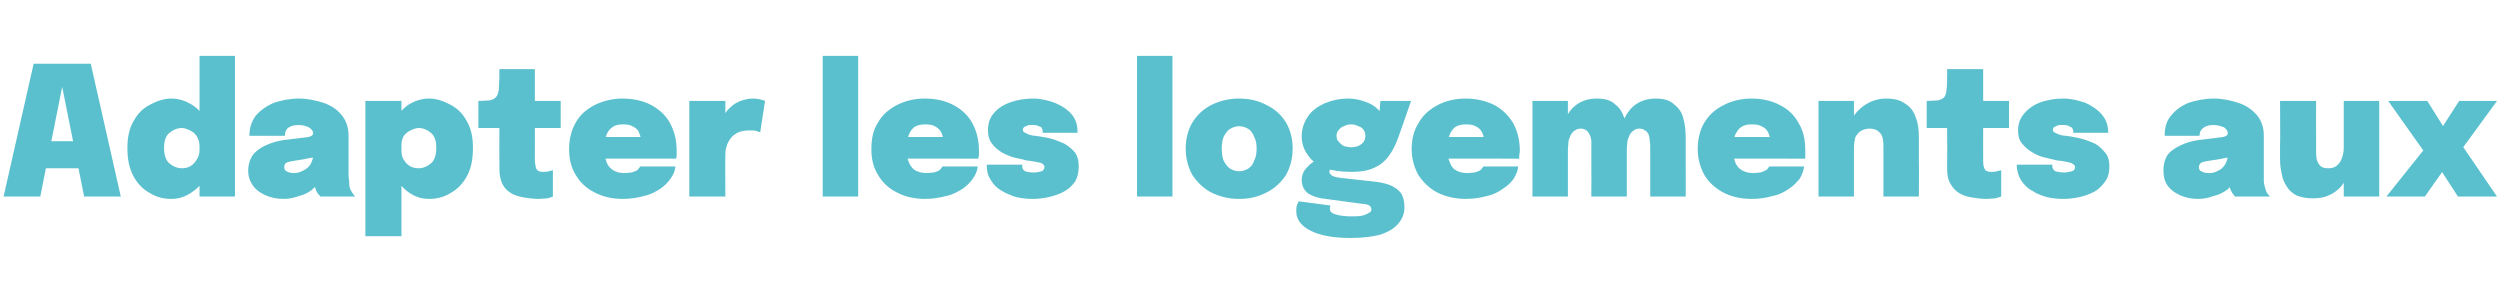 <?xml version="1.0" standalone="no"?>
<!DOCTYPE svg PUBLIC "-//W3C//DTD SVG 1.1//EN" "http://www.w3.org/Graphics/SVG/1.1/DTD/svg11.dtd">
<svg xmlns="http://www.w3.org/2000/svg" version="1.1" width="416px" height="48px" viewBox="0 -9 416 48" style="top:-9px">
  <desc>Adapter les logements aux</desc>
  <defs/>
  <g id="Polygon74029">
    <path d="M 0.6 23.7 L 5.6 1.6 L 15.1 1.6 L 20.1 23.7 L 14 23.7 L 10.3 5.2 L 10.4 5.2 L 6.7 23.7 L 0.6 23.7 Z M 5 19 L 5 14.5 L 15.7 14.5 L 15.7 19 L 5 19 Z M 28.5 24.1 C 27.2 24.1 26 23.8 24.9 23.1 C 23.8 22.5 22.9 21.6 22.2 20.3 C 21.5 19 21.2 17.5 21.2 15.6 C 21.2 13.9 21.5 12.4 22.2 11.2 C 22.9 9.9 23.8 9 25 8.4 C 26.1 7.8 27.3 7.4 28.5 7.4 C 29.8 7.4 30.9 7.8 31.9 8.4 C 33 9.1 33.8 10 34.4 11.2 C 35 12.3 35.3 13.7 35.3 15.1 C 35.3 15.2 35.3 15.3 35.3 15.3 C 35.3 15.4 35.3 15.4 35.3 15.5 C 35.3 15.5 33.2 15.5 33.2 15.5 C 33.2 15.4 33.2 15.4 33.2 15.4 C 33.2 15.3 33.2 15.3 33.2 15.3 C 33.2 14.6 33 14.1 32.7 13.6 C 32.4 13.2 32.1 12.9 31.6 12.7 C 31.2 12.5 30.7 12.3 30.3 12.3 C 29.5 12.3 28.8 12.6 28.2 13.1 C 27.6 13.6 27.3 14.4 27.3 15.6 C 27.3 16.8 27.6 17.7 28.2 18.2 C 28.8 18.7 29.5 19 30.3 19 C 30.7 19 31.2 18.9 31.6 18.7 C 32.1 18.4 32.4 18.1 32.7 17.6 C 33 17.2 33.2 16.6 33.2 16 C 33.2 16 35.3 16.1 35.3 16.1 C 35.3 17.6 35 18.9 34.4 20.1 C 33.8 21.3 33 22.3 31.9 23 C 30.9 23.7 29.8 24.1 28.5 24.1 Z M 33.2 23.7 L 33.2 0.3 L 39.1 0.3 L 39.1 23.7 L 33.2 23.7 Z M 47.2 24.1 C 46.1 24.1 45.1 23.9 44.2 23.5 C 43.3 23.1 42.6 22.6 42.1 21.9 C 41.6 21.2 41.3 20.4 41.3 19.4 C 41.3 18.2 41.7 17.2 42.3 16.5 C 43 15.8 43.8 15.3 44.9 14.9 C 45.9 14.5 47 14.3 48.1 14.2 C 49.6 14 50.7 13.9 51.3 13.8 C 51.8 13.7 52.1 13.5 52.1 13.2 C 52.1 13.2 52.1 13.2 52.1 13.2 C 52.1 12.8 51.9 12.5 51.4 12.2 C 51 12 50.4 11.8 49.7 11.8 C 48.9 11.8 48.3 12 47.9 12.3 C 47.6 12.6 47.4 13 47.4 13.6 C 47.4 13.6 41.5 13.6 41.5 13.6 C 41.5 12.2 41.9 11.1 42.6 10.2 C 43.4 9.3 44.4 8.6 45.6 8.1 C 46.8 7.7 48.2 7.4 49.7 7.4 C 51.2 7.4 52.5 7.7 53.8 8.1 C 55 8.5 56.1 9.2 56.8 10.1 C 57.6 11 58 12.2 58 13.6 C 58 13.8 58 14 58 14.2 C 58 14.4 58 14.6 58 14.8 C 58 14.8 58 19.8 58 19.8 C 58 20.2 58 20.6 58.1 21.1 C 58.1 21.5 58.1 21.8 58.2 22.2 C 58.3 22.6 58.5 22.9 58.7 23.2 C 58.8 23.4 59 23.6 59.1 23.7 C 59.1 23.7 53.3 23.7 53.3 23.7 C 53.2 23.6 53.1 23.4 52.9 23.2 C 52.7 23 52.6 22.7 52.5 22.4 C 52.3 21.9 52.2 21.5 52.2 21.1 C 52.1 20.7 52.1 20.2 52.1 19.7 C 52.1 19.7 53.4 20.6 53.4 20.6 C 53.1 21.3 52.7 21.9 52 22.5 C 51.4 23 50.7 23.4 49.8 23.6 C 49 23.9 48.1 24.1 47.2 24.1 Z M 48.9 19.8 C 49.4 19.8 49.9 19.7 50.4 19.4 C 50.9 19.2 51.4 18.8 51.7 18.3 C 52 17.7 52.2 17 52.2 16.1 C 52.19 16.09 52.2 15.5 52.2 15.5 C 52.2 15.5 53.7 16.77 53.7 16.8 C 53.1 17 52.3 17.2 51.5 17.3 C 50.7 17.5 50 17.6 49.3 17.7 C 48.6 17.8 48.1 17.9 47.8 18 C 47.4 18.2 47.3 18.4 47.3 18.8 C 47.3 19.1 47.4 19.4 47.7 19.5 C 48 19.7 48.4 19.8 48.9 19.8 Z M 60.8 30.3 L 60.8 7.8 L 66.8 7.8 L 66.8 30.3 L 60.8 30.3 Z M 71.4 24.1 C 70.1 24.1 69 23.7 68 23 C 67 22.3 66.2 21.3 65.6 20.1 C 65 18.9 64.7 17.6 64.7 16.1 C 64.7 16.1 64.7 16 64.7 16 C 64.7 15.9 64.7 15.9 64.7 15.8 C 64.7 15.8 66.8 15.8 66.8 15.8 C 66.8 15.8 66.8 15.8 66.8 15.9 C 66.8 15.9 66.8 15.9 66.8 16 C 66.8 16.6 66.9 17.2 67.2 17.6 C 67.5 18.1 67.8 18.4 68.3 18.7 C 68.7 18.9 69.2 19 69.7 19 C 70.4 19 71.1 18.7 71.7 18.2 C 72.3 17.7 72.6 16.8 72.6 15.6 C 72.6 14.4 72.3 13.6 71.7 13.1 C 71.1 12.6 70.4 12.3 69.7 12.3 C 69.2 12.3 68.7 12.5 68.3 12.7 C 67.9 12.9 67.5 13.2 67.2 13.6 C 66.9 14.1 66.8 14.6 66.8 15.3 C 66.8 15.3 64.7 15.1 64.7 15.1 C 64.7 13.7 65 12.3 65.6 11.2 C 66.2 10 67 9.1 68 8.4 C 69 7.8 70.1 7.4 71.4 7.4 C 72.6 7.4 73.8 7.8 74.9 8.4 C 76.1 9 77 9.9 77.7 11.2 C 78.4 12.4 78.7 13.9 78.7 15.6 C 78.7 17.5 78.4 19 77.7 20.3 C 77 21.6 76.1 22.5 75 23.1 C 73.9 23.8 72.7 24.1 71.4 24.1 Z M 89.6 24.1 C 88.9 24.1 88.2 24 87.4 23.9 C 86.7 23.8 86 23.6 85.3 23.3 C 84.6 22.9 84.1 22.5 83.7 21.8 C 83.3 21.1 83.1 20.2 83.1 19.1 C 83.1 18.9 83.1 18.6 83.1 18.4 C 83.1 18.2 83.1 18 83.1 17.7 C 83.08 17.74 83.1 12.3 83.1 12.3 L 79.6 12.3 L 79.6 7.8 C 79.6 7.8 79.67 7.77 79.7 7.8 C 80.4 7.8 81 7.7 81.5 7.7 C 82 7.6 82.3 7.4 82.5 7.2 C 82.8 6.9 82.9 6.5 83 5.9 C 83 5.3 83.1 4.5 83.1 3.5 C 83.08 3.48 83.1 2.5 83.1 2.5 L 89 2.5 L 89 7.8 L 93.3 7.8 L 93.3 12.3 L 89 12.3 C 89 12.3 89.02 16.66 89 16.7 C 89 16.8 89 17 89 17.1 C 89 17.3 89 17.4 89 17.5 C 89 18.1 89.1 18.6 89.2 19 C 89.4 19.4 89.7 19.6 90.3 19.6 C 90.7 19.6 91 19.6 91.3 19.5 C 91.6 19.4 91.9 19.4 92 19.3 C 92 19.3 92 23.7 92 23.7 C 91.8 23.8 91.5 23.9 91.1 24 C 90.6 24 90.1 24.1 89.6 24.1 Z M 97.9 17.4 L 97.9 13.8 L 107.1 13.8 C 107.1 13.8 106.63 14.56 106.6 14.6 C 106.6 14.5 106.6 14.4 106.6 14.3 C 106.6 14.2 106.6 14.1 106.6 14.1 C 106.6 13.7 106.5 13.4 106.3 13 C 106.2 12.6 105.8 12.3 105.4 12.1 C 105 11.8 104.4 11.7 103.7 11.7 C 103 11.7 102.4 11.8 102 12.1 C 101.5 12.4 101.1 12.9 100.9 13.5 C 100.7 14.1 100.5 14.8 100.5 15.6 C 100.5 16.5 100.7 17.2 100.9 17.9 C 101.1 18.5 101.5 19 102 19.3 C 102.4 19.6 103.1 19.8 103.9 19.8 C 104.4 19.8 104.8 19.7 105.1 19.7 C 105.4 19.6 105.7 19.5 105.9 19.4 C 106.1 19.3 106.2 19.2 106.3 19 C 106.4 18.9 106.5 18.8 106.5 18.7 C 106.5 18.7 112.4 18.7 112.4 18.7 C 112.3 19.4 112.1 20 111.6 20.7 C 111.2 21.3 110.6 21.9 109.9 22.4 C 109.1 22.9 108.2 23.4 107.2 23.6 C 106.1 23.9 105 24.1 103.6 24.1 C 101.8 24.1 100.2 23.7 98.9 23 C 97.5 22.3 96.5 21.3 95.8 20.1 C 95 18.8 94.7 17.4 94.7 15.8 C 94.7 14.1 95.1 12.6 95.8 11.4 C 96.5 10.1 97.6 9.2 98.9 8.5 C 100.3 7.8 101.9 7.4 103.6 7.4 C 105.5 7.4 107.1 7.8 108.4 8.5 C 109.7 9.2 110.8 10.2 111.5 11.5 C 112.2 12.8 112.6 14.3 112.6 16.1 C 112.6 16.4 112.6 16.7 112.6 16.9 C 112.6 17.1 112.5 17.3 112.5 17.4 C 112.53 17.38 97.9 17.4 97.9 17.4 Z M 114.7 23.7 L 114.7 7.8 L 120.7 7.8 L 120.7 13.7 C 120.7 13.7 119.64 12.85 119.6 12.9 C 119.8 12 120 11.2 120.3 10.6 C 120.6 9.9 121 9.3 121.5 8.9 C 122 8.4 122.5 8.1 123.2 7.8 C 123.8 7.6 124.5 7.4 125.2 7.4 C 125.9 7.4 126.4 7.5 126.7 7.6 C 127 7.7 127.2 7.7 127.3 7.8 C 127.3 7.8 126.5 13 126.5 13 C 126.4 13 126.2 12.9 125.9 12.8 C 125.6 12.7 125.2 12.7 124.8 12.7 C 124 12.7 123.4 12.8 122.9 13 C 122.3 13.3 121.9 13.6 121.6 14 C 121.3 14.4 121 14.9 120.9 15.4 C 120.7 15.9 120.7 16.4 120.7 17 C 120.66 16.98 120.7 23.7 120.7 23.7 L 114.7 23.7 Z M 142.8 0.3 L 142.8 23.7 L 136.9 23.7 L 136.9 0.3 L 142.8 0.3 Z M 148.2 17.4 L 148.2 13.8 L 157.4 13.8 C 157.4 13.8 156.92 14.56 156.9 14.6 C 156.9 14.5 156.9 14.4 156.9 14.3 C 156.9 14.2 156.9 14.1 156.9 14.1 C 156.9 13.7 156.8 13.4 156.6 13 C 156.4 12.6 156.1 12.3 155.7 12.1 C 155.3 11.8 154.7 11.7 154 11.7 C 153.3 11.7 152.7 11.8 152.2 12.1 C 151.8 12.4 151.4 12.9 151.2 13.5 C 151 14.1 150.8 14.8 150.8 15.6 C 150.8 16.5 150.9 17.2 151.2 17.9 C 151.4 18.5 151.8 19 152.2 19.3 C 152.7 19.6 153.4 19.8 154.2 19.8 C 154.6 19.8 155 19.7 155.4 19.7 C 155.7 19.6 156 19.5 156.2 19.4 C 156.4 19.3 156.5 19.2 156.6 19 C 156.7 18.9 156.8 18.8 156.8 18.7 C 156.8 18.7 162.7 18.7 162.7 18.7 C 162.6 19.4 162.4 20 161.9 20.7 C 161.5 21.3 160.9 21.9 160.2 22.4 C 159.4 22.9 158.5 23.4 157.5 23.6 C 156.4 23.9 155.2 24.1 153.9 24.1 C 152.1 24.1 150.5 23.7 149.2 23 C 147.8 22.3 146.8 21.3 146.1 20.1 C 145.3 18.8 145 17.4 145 15.8 C 145 14.1 145.3 12.6 146.1 11.4 C 146.8 10.1 147.9 9.2 149.2 8.5 C 150.6 7.8 152.1 7.4 153.9 7.4 C 155.8 7.4 157.4 7.8 158.7 8.5 C 160 9.2 161.1 10.2 161.8 11.5 C 162.5 12.8 162.9 14.3 162.9 16.1 C 162.9 16.4 162.9 16.7 162.9 16.9 C 162.8 17.1 162.8 17.3 162.8 17.4 C 162.82 17.38 148.2 17.4 148.2 17.4 Z M 171.8 24.1 C 170.9 24.1 170 24 169.1 23.8 C 168.2 23.5 167.4 23.2 166.6 22.7 C 165.9 22.3 165.3 21.7 164.9 21 C 164.4 20.3 164.2 19.5 164.2 18.6 C 164.2 18.6 164.2 18.5 164.2 18.5 C 164.2 18.5 164.2 18.5 164.2 18.4 C 164.2 18.4 170.1 18.4 170.1 18.4 C 170.1 18.5 170.1 18.5 170.1 18.5 C 170.1 18.5 170.1 18.6 170.1 18.6 C 170.1 19 170.2 19.3 170.6 19.5 C 170.9 19.6 171.4 19.7 172 19.7 C 172.2 19.7 172.5 19.7 172.8 19.6 C 173.1 19.6 173.3 19.5 173.5 19.4 C 173.7 19.2 173.8 19 173.8 18.8 C 173.8 18.5 173.6 18.3 173.2 18.1 C 172.7 18 171.9 17.8 170.8 17.7 C 170.2 17.5 169.5 17.4 168.7 17.2 C 168 17 167.3 16.7 166.6 16.3 C 166 15.9 165.4 15.4 165 14.8 C 164.6 14.3 164.4 13.6 164.4 12.7 C 164.4 11.5 164.7 10.6 165.4 9.8 C 166.1 9 167 8.4 168.2 8 C 169.3 7.6 170.6 7.4 171.9 7.4 C 173.2 7.4 174.4 7.7 175.5 8.1 C 176.7 8.6 177.6 9.2 178.3 10 C 179 10.8 179.3 11.8 179.3 12.9 C 179.3 12.9 179.3 13 179.3 13 C 179.3 13 179.3 13 179.3 13.1 C 179.3 13.1 173.5 13.1 173.5 13.1 C 173.5 13 173.5 13 173.5 13 C 173.5 13 173.5 12.9 173.5 12.9 C 173.5 12.6 173.4 12.4 173.3 12.2 C 173.1 12.1 172.9 12 172.6 11.9 C 172.4 11.8 172.1 11.8 171.9 11.8 C 171.7 11.8 171.4 11.8 171.2 11.8 C 170.9 11.9 170.7 12 170.5 12.1 C 170.3 12.2 170.2 12.4 170.2 12.6 C 170.2 12.8 170.3 13 170.6 13.1 C 170.8 13.2 171.1 13.4 171.6 13.5 C 172 13.6 172.5 13.6 173 13.7 C 173.6 13.8 174.3 13.9 175 14.1 C 175.7 14.3 176.4 14.6 177.1 14.9 C 177.8 15.3 178.4 15.8 178.9 16.4 C 179.3 17 179.5 17.7 179.5 18.7 C 179.5 19.7 179.3 20.5 178.9 21.2 C 178.4 21.9 177.8 22.5 177 22.9 C 176.3 23.3 175.4 23.6 174.5 23.8 C 173.6 24 172.7 24.1 171.8 24.1 Z M 195.1 0.3 L 195.1 23.7 L 189.2 23.7 L 189.2 0.3 L 195.1 0.3 Z M 206.2 24.1 C 204.4 24.1 202.9 23.7 201.5 23 C 200.2 22.3 199.2 21.3 198.4 20.1 C 197.7 18.8 197.3 17.4 197.3 15.7 C 197.3 14.1 197.7 12.6 198.4 11.4 C 199.2 10.1 200.2 9.2 201.5 8.5 C 202.9 7.8 204.4 7.4 206.2 7.4 C 208 7.4 209.5 7.8 210.8 8.5 C 212.2 9.2 213.2 10.1 214 11.4 C 214.7 12.6 215.1 14.1 215.1 15.7 C 215.1 17.4 214.7 18.8 214 20.1 C 213.2 21.3 212.2 22.3 210.8 23 C 209.5 23.7 208 24.1 206.2 24.1 Z M 206.2 19.5 C 206.8 19.5 207.3 19.3 207.8 19 C 208.2 18.7 208.5 18.3 208.7 17.7 C 209 17.2 209.1 16.5 209.1 15.7 C 209.1 15 209 14.3 208.7 13.8 C 208.5 13.2 208.2 12.8 207.8 12.5 C 207.3 12.2 206.8 12 206.2 12 C 205.6 12 205.1 12.2 204.6 12.5 C 204.2 12.8 203.9 13.2 203.6 13.8 C 203.4 14.3 203.3 15 203.3 15.7 C 203.3 16.5 203.4 17.2 203.6 17.7 C 203.9 18.3 204.2 18.7 204.6 19 C 205.1 19.3 205.6 19.5 206.2 19.5 Z M 228.5 21.2 C 229.6 21.3 230.5 21.5 231.3 21.8 C 232 22.1 232.6 22.5 233.1 23.1 C 233.5 23.7 233.7 24.5 233.7 25.5 C 233.7 26.6 233.3 27.5 232.6 28.3 C 231.9 29.1 230.8 29.7 229.5 30.1 C 228.2 30.4 226.6 30.6 224.7 30.6 C 221.9 30.6 219.7 30.2 218.1 29.4 C 216.5 28.6 215.7 27.5 215.7 26.2 C 215.7 25.8 215.7 25.5 215.8 25.2 C 215.9 24.9 216 24.7 216.1 24.5 C 216.1 24.5 221.4 25.2 221.4 25.2 C 221.4 25.3 221.4 25.4 221.3 25.4 C 221.3 25.5 221.3 25.7 221.3 25.8 C 221.3 26.2 221.6 26.5 222.3 26.7 C 223 26.9 223.9 27 224.8 27 C 225.5 27 226.1 27 226.6 26.9 C 227.1 26.8 227.5 26.6 227.8 26.4 C 228.1 26.3 228.2 26.1 228.2 25.8 C 228.2 25.5 228 25.3 227.7 25.1 C 227.3 25 227 24.9 226.5 24.9 C 226.5 24.9 220.6 24.1 220.6 24.1 C 219.5 24 218.5 23.7 217.7 23.2 C 217 22.7 216.6 21.9 216.6 20.9 C 216.6 20.3 216.8 19.8 217.1 19.3 C 217.5 18.8 217.9 18.4 218.3 18.1 C 218.8 17.8 219.1 17.5 219.4 17.5 C 219.4 17.5 222 18.9 222 18.9 C 221.8 18.9 221.6 19 221.5 19.1 C 221.3 19.2 221.2 19.4 221.2 19.6 C 221.2 19.8 221.4 20 221.6 20.2 C 221.9 20.4 222.4 20.5 223.1 20.6 C 223.1 20.6 228.5 21.2 228.5 21.2 Z M 229.7 7.8 L 234.8 7.8 C 234.8 7.8 232.73 13.8 232.7 13.8 C 232.3 14.9 231.8 16 231.2 16.8 C 230.6 17.7 229.8 18.4 228.7 18.9 C 227.7 19.4 226.4 19.6 224.9 19.6 C 223.2 19.6 221.8 19.4 220.5 19 C 219.3 18.5 218.3 17.8 217.7 16.9 C 217 16 216.6 14.9 216.6 13.7 C 216.6 12.4 217 11.3 217.7 10.3 C 218.3 9.4 219.3 8.7 220.4 8.2 C 221.6 7.7 222.9 7.4 224.4 7.4 C 225.3 7.4 226.3 7.6 227.1 7.9 C 228 8.2 228.7 8.6 229.3 9.2 C 229.8 9.7 230.1 10.3 230.1 11.1 C 230.13 11.07 229.4 11.4 229.4 11.4 L 229.7 7.8 Z M 224.8 15.5 C 225.3 15.5 225.7 15.4 226 15.3 C 226.4 15.1 226.7 14.9 226.9 14.6 C 227.1 14.3 227.2 14 227.2 13.6 C 227.2 13.2 227.1 12.9 226.9 12.6 C 226.7 12.3 226.4 12.1 226 12 C 225.7 11.8 225.3 11.7 224.8 11.7 C 224.4 11.7 224 11.8 223.6 12 C 223.3 12.1 223 12.3 222.8 12.6 C 222.5 12.9 222.4 13.2 222.4 13.6 C 222.4 14 222.5 14.4 222.8 14.6 C 223 14.9 223.3 15.1 223.6 15.3 C 224 15.4 224.4 15.5 224.8 15.5 Z M 238.1 17.4 L 238.1 13.8 L 247.3 13.8 C 247.3 13.8 246.9 14.56 246.9 14.6 C 246.9 14.5 246.9 14.4 246.9 14.3 C 246.9 14.2 246.9 14.1 246.9 14.1 C 246.9 13.7 246.8 13.4 246.6 13 C 246.4 12.6 246.1 12.3 245.7 12.1 C 245.3 11.8 244.7 11.7 244 11.7 C 243.3 11.7 242.7 11.8 242.2 12.1 C 241.8 12.4 241.4 12.9 241.2 13.5 C 240.9 14.1 240.8 14.8 240.8 15.6 C 240.8 16.5 240.9 17.2 241.2 17.9 C 241.4 18.5 241.7 19 242.2 19.3 C 242.7 19.6 243.4 19.8 244.1 19.8 C 244.6 19.8 245 19.7 245.4 19.7 C 245.7 19.6 246 19.5 246.2 19.4 C 246.4 19.3 246.5 19.2 246.6 19 C 246.7 18.9 246.8 18.8 246.8 18.7 C 246.8 18.7 252.6 18.7 252.6 18.7 C 252.6 19.4 252.3 20 251.9 20.7 C 251.5 21.3 250.9 21.9 250.1 22.4 C 249.4 22.9 248.5 23.4 247.5 23.6 C 246.4 23.9 245.2 24.1 243.9 24.1 C 242.1 24.1 240.5 23.7 239.1 23 C 237.8 22.3 236.8 21.3 236 20.1 C 235.3 18.8 234.9 17.4 234.9 15.8 C 234.9 14.1 235.3 12.6 236.1 11.4 C 236.8 10.1 237.9 9.2 239.2 8.5 C 240.5 7.8 242.1 7.4 243.9 7.4 C 245.7 7.4 247.3 7.8 248.7 8.5 C 250 9.2 251 10.2 251.8 11.5 C 252.5 12.8 252.9 14.3 252.9 16.1 C 252.9 16.4 252.8 16.7 252.8 16.9 C 252.8 17.1 252.8 17.3 252.8 17.4 C 252.79 17.38 238.1 17.4 238.1 17.4 Z M 264.8 23.7 C 264.8 23.7 264.83 18.1 264.8 18.1 C 264.8 17.5 264.8 17.1 264.8 16.6 C 264.8 16.2 264.8 15.8 264.8 15.6 C 264.8 15.2 264.8 14.8 264.8 14.4 C 264.7 14 264.7 13.7 264.5 13.4 C 264.4 13.1 264.2 12.9 264 12.7 C 263.7 12.5 263.4 12.4 263 12.4 C 262.7 12.4 262.3 12.5 262.1 12.7 C 261.8 12.8 261.6 13.1 261.4 13.4 C 261.3 13.7 261.1 14 261 14.5 C 261 14.9 260.9 15.4 260.9 15.9 C 260.9 15.9 259.8 14.5 259.8 14.5 C 259.8 13.1 260 11.8 260.5 10.7 C 261 9.7 261.6 8.9 262.5 8.3 C 263.4 7.7 264.5 7.4 265.7 7.4 C 267.1 7.4 268.1 7.7 268.8 8.4 C 269.6 9 270 9.8 270.3 10.7 C 270.6 11.7 270.7 12.8 270.7 13.9 C 270.7 14.4 270.7 15 270.7 15.8 C 270.7 16.6 270.7 17.6 270.7 18.7 C 270.71 18.75 270.7 23.7 270.7 23.7 L 264.8 23.7 Z M 255 23.7 L 255 7.8 L 260.9 7.8 L 260.9 23.7 L 255 23.7 Z M 274.6 23.7 C 274.6 23.7 274.61 18.13 274.6 18.1 C 274.6 17.6 274.6 17.1 274.6 16.6 C 274.6 16.2 274.6 15.8 274.6 15.6 C 274.6 15.1 274.6 14.7 274.5 14.3 C 274.5 13.9 274.4 13.6 274.3 13.3 C 274.1 13 274 12.8 273.7 12.7 C 273.5 12.5 273.2 12.4 272.8 12.4 C 272.4 12.4 272.1 12.5 271.9 12.7 C 271.6 12.8 271.4 13.1 271.2 13.4 C 271.1 13.7 270.9 14 270.8 14.5 C 270.8 14.9 270.7 15.4 270.7 15.9 C 270.7 15.9 269.6 14.5 269.6 14.5 C 269.6 13.1 269.8 11.8 270.3 10.7 C 270.8 9.7 271.4 8.9 272.3 8.3 C 273.2 7.7 274.3 7.4 275.5 7.4 C 276.9 7.4 277.9 7.7 278.6 8.4 C 279.4 9 279.9 9.8 280.1 10.7 C 280.4 11.7 280.5 12.8 280.5 13.9 C 280.5 14.4 280.5 15 280.5 15.8 C 280.5 16.6 280.5 17.5 280.5 18.7 C 280.53 18.7 280.5 23.7 280.5 23.7 L 274.6 23.7 Z M 285.7 17.4 L 285.7 13.8 L 294.9 13.8 C 294.9 13.8 294.47 14.56 294.5 14.6 C 294.5 14.5 294.5 14.4 294.5 14.3 C 294.5 14.2 294.5 14.1 294.5 14.1 C 294.5 13.7 294.4 13.4 294.2 13 C 294 12.6 293.7 12.3 293.3 12.1 C 292.8 11.8 292.3 11.7 291.5 11.7 C 290.8 11.7 290.3 11.8 289.8 12.1 C 289.3 12.4 289 12.9 288.7 13.5 C 288.5 14.1 288.4 14.8 288.4 15.6 C 288.4 16.5 288.5 17.2 288.7 17.9 C 288.9 18.5 289.3 19 289.8 19.3 C 290.3 19.6 290.9 19.8 291.7 19.8 C 292.2 19.8 292.6 19.7 292.9 19.7 C 293.3 19.6 293.5 19.5 293.7 19.4 C 293.9 19.3 294.1 19.2 294.2 19 C 294.3 18.9 294.3 18.8 294.4 18.7 C 294.4 18.7 300.2 18.7 300.2 18.7 C 300.1 19.4 299.9 20 299.5 20.7 C 299 21.3 298.5 21.9 297.7 22.4 C 297 22.9 296.1 23.4 295 23.6 C 294 23.9 292.8 24.1 291.5 24.1 C 289.6 24.1 288 23.7 286.7 23 C 285.4 22.3 284.3 21.3 283.6 20.1 C 282.9 18.8 282.5 17.4 282.5 15.8 C 282.5 14.1 282.9 12.6 283.6 11.4 C 284.4 10.1 285.4 9.2 286.8 8.5 C 288.1 7.8 289.7 7.4 291.5 7.4 C 293.3 7.4 294.9 7.8 296.2 8.5 C 297.6 9.2 298.6 10.2 299.3 11.5 C 300.1 12.8 300.4 14.3 300.4 16.1 C 300.4 16.4 300.4 16.7 300.4 16.9 C 300.4 17.1 300.4 17.3 300.4 17.4 C 300.36 17.38 285.7 17.4 285.7 17.4 Z M 313.4 23.7 C 313.4 23.7 313.41 17.5 313.4 17.5 C 313.4 17.2 313.4 16.9 313.4 16.5 C 313.4 16.2 313.4 15.9 313.4 15.7 C 313.4 15.2 313.4 14.6 313.3 14.1 C 313.2 13.6 313 13.2 312.6 12.9 C 312.3 12.6 311.8 12.4 311.1 12.4 C 310.5 12.4 310 12.6 309.6 12.8 C 309.2 13.1 308.9 13.5 308.7 13.9 C 308.6 14.4 308.5 15 308.5 15.7 C 308.5 15.7 307.3 14.5 307.3 14.5 C 307.3 13.1 307.6 11.8 308.2 10.7 C 308.8 9.7 309.6 8.9 310.6 8.3 C 311.6 7.7 312.7 7.4 313.9 7.4 C 315.3 7.4 316.3 7.7 317.1 8.3 C 317.9 8.8 318.5 9.6 318.8 10.6 C 319.2 11.6 319.3 12.7 319.3 13.9 C 319.3 14.5 319.3 15.1 319.3 15.8 C 319.3 16.5 319.3 17.3 319.3 18.1 C 319.34 18.07 319.3 23.7 319.3 23.7 L 313.4 23.7 Z M 302.6 23.7 L 302.6 7.8 L 308.5 7.8 L 308.5 23.7 L 302.6 23.7 Z M 330.5 24.1 C 329.8 24.1 329.1 24 328.4 23.9 C 327.6 23.8 326.9 23.6 326.3 23.3 C 325.6 22.9 325.1 22.5 324.7 21.8 C 324.2 21.1 324 20.2 324 19.1 C 324 18.9 324 18.6 324 18.4 C 324 18.2 324 18 324 17.7 C 324.04 17.74 324 12.3 324 12.3 L 320.6 12.3 L 320.6 7.8 C 320.6 7.8 320.63 7.77 320.6 7.8 C 321.4 7.8 322 7.7 322.5 7.7 C 322.9 7.6 323.3 7.4 323.5 7.2 C 323.7 6.9 323.9 6.5 323.9 5.9 C 324 5.3 324 4.5 324 3.5 C 324.04 3.48 324 2.5 324 2.5 L 330 2.5 L 330 7.8 L 334.3 7.8 L 334.3 12.3 L 330 12.3 C 330 12.3 329.98 16.66 330 16.7 C 330 16.8 330 17 330 17.1 C 330 17.3 330 17.4 330 17.5 C 330 18.1 330 18.6 330.2 19 C 330.3 19.4 330.7 19.6 331.3 19.6 C 331.6 19.6 332 19.6 332.3 19.5 C 332.6 19.4 332.8 19.4 333 19.3 C 333 19.3 333 23.7 333 23.7 C 332.8 23.8 332.4 23.9 332 24 C 331.6 24 331.1 24.1 330.5 24.1 Z M 343.3 24.1 C 342.4 24.1 341.5 24 340.6 23.8 C 339.6 23.5 338.8 23.2 338.1 22.7 C 337.3 22.3 336.8 21.7 336.3 21 C 335.9 20.3 335.6 19.5 335.6 18.6 C 335.6 18.6 335.6 18.5 335.6 18.5 C 335.6 18.5 335.6 18.5 335.6 18.4 C 335.6 18.4 341.5 18.4 341.5 18.4 C 341.5 18.5 341.5 18.5 341.5 18.5 C 341.5 18.5 341.5 18.6 341.5 18.6 C 341.5 19 341.7 19.3 342 19.5 C 342.4 19.6 342.9 19.7 343.5 19.7 C 343.7 19.7 343.9 19.7 344.2 19.6 C 344.5 19.6 344.7 19.5 345 19.4 C 345.2 19.2 345.3 19 345.3 18.8 C 345.3 18.5 345 18.3 344.6 18.1 C 344.2 18 343.4 17.8 342.3 17.7 C 341.6 17.5 340.9 17.4 340.2 17.2 C 339.4 17 338.7 16.7 338.1 16.3 C 337.4 15.9 336.9 15.4 336.4 14.8 C 336 14.3 335.8 13.6 335.8 12.7 C 335.8 11.5 336.2 10.6 336.9 9.8 C 337.6 9 338.5 8.4 339.6 8 C 340.8 7.6 342 7.4 343.4 7.4 C 344.6 7.4 345.8 7.7 347 8.1 C 348.1 8.6 349 9.2 349.7 10 C 350.4 10.8 350.8 11.8 350.8 12.9 C 350.8 12.9 350.8 13 350.8 13 C 350.8 13 350.8 13 350.8 13.1 C 350.8 13.1 345 13.1 345 13.1 C 345 13 345 13 345 13 C 345 13 345 12.9 345 12.9 C 345 12.6 344.9 12.4 344.7 12.2 C 344.5 12.1 344.3 12 344.1 11.9 C 343.8 11.8 343.6 11.8 343.3 11.8 C 343.1 11.8 342.9 11.8 342.6 11.8 C 342.3 11.9 342.1 12 341.9 12.1 C 341.7 12.2 341.6 12.4 341.6 12.6 C 341.6 12.8 341.7 13 342 13.1 C 342.2 13.2 342.6 13.4 343 13.5 C 343.5 13.6 344 13.6 344.5 13.7 C 345 13.8 345.7 13.9 346.4 14.1 C 347.2 14.3 347.9 14.6 348.6 14.9 C 349.3 15.3 349.8 15.8 350.3 16.4 C 350.8 17 351 17.7 351 18.7 C 351 19.7 350.8 20.5 350.3 21.2 C 349.8 21.9 349.2 22.5 348.5 22.9 C 347.7 23.3 346.9 23.6 346 23.8 C 345.1 24 344.2 24.1 343.3 24.1 Z M 365.8 24.1 C 364.7 24.1 363.7 23.9 362.8 23.5 C 361.9 23.1 361.2 22.6 360.7 21.9 C 360.2 21.2 360 20.4 360 19.4 C 360 18.2 360.3 17.2 360.9 16.5 C 361.6 15.8 362.5 15.3 363.5 14.9 C 364.5 14.5 365.6 14.3 366.7 14.2 C 368.3 14 369.3 13.9 369.9 13.8 C 370.4 13.7 370.7 13.5 370.7 13.2 C 370.7 13.2 370.7 13.2 370.7 13.2 C 370.7 12.8 370.5 12.5 370.1 12.2 C 369.6 12 369 11.8 368.3 11.8 C 367.5 11.8 367 12 366.6 12.3 C 366.2 12.6 366 13 366 13.6 C 366 13.6 360.2 13.6 360.2 13.6 C 360.2 12.2 360.5 11.1 361.3 10.2 C 362 9.3 363 8.6 364.2 8.1 C 365.5 7.7 366.8 7.4 368.4 7.4 C 369.8 7.4 371.2 7.7 372.4 8.1 C 373.7 8.5 374.7 9.2 375.5 10.1 C 376.3 11 376.7 12.2 376.7 13.6 C 376.7 13.8 376.7 14 376.7 14.2 C 376.7 14.4 376.7 14.6 376.7 14.8 C 376.7 14.8 376.7 19.8 376.7 19.8 C 376.7 20.2 376.7 20.6 376.7 21.1 C 376.7 21.5 376.8 21.8 376.9 22.2 C 377 22.6 377.1 22.9 377.3 23.2 C 377.5 23.4 377.6 23.6 377.7 23.7 C 377.7 23.7 371.9 23.7 371.9 23.7 C 371.8 23.6 371.7 23.4 371.5 23.2 C 371.4 23 371.2 22.7 371.1 22.4 C 371 21.9 370.9 21.5 370.8 21.1 C 370.7 20.7 370.7 20.2 370.7 19.7 C 370.7 19.7 372 20.6 372 20.6 C 371.7 21.3 371.3 21.9 370.7 22.5 C 370 23 369.3 23.4 368.4 23.6 C 367.6 23.9 366.7 24.1 365.8 24.1 Z M 367.6 19.8 C 368.1 19.8 368.6 19.7 369.1 19.4 C 369.6 19.2 370 18.8 370.3 18.3 C 370.6 17.7 370.8 17 370.8 16.1 C 370.82 16.09 370.8 15.5 370.8 15.5 C 370.8 15.5 372.33 16.77 372.3 16.8 C 371.7 17 371 17.2 370.2 17.3 C 369.4 17.5 368.6 17.6 367.9 17.7 C 367.2 17.8 366.7 17.9 366.4 18 C 366.1 18.2 365.9 18.4 365.9 18.8 C 365.9 19.1 366 19.4 366.3 19.5 C 366.6 19.7 367 19.8 367.6 19.8 Z M 384.8 24 C 383.7 24 382.8 23.8 382.1 23.5 C 381.4 23.1 380.9 22.7 380.5 22 C 380.1 21.4 379.8 20.7 379.7 20 C 379.5 19.2 379.4 18.4 379.4 17.5 C 379.4 17.2 379.4 16.8 379.4 16.4 C 379.4 16 379.4 15.6 379.4 15.2 C 379.45 15.19 379.4 7.8 379.4 7.8 L 385.4 7.8 C 385.4 7.8 385.37 14.17 385.4 14.2 C 385.4 14.5 385.4 14.8 385.4 15.1 C 385.4 15.4 385.4 15.7 385.4 15.9 C 385.4 16.5 385.4 17 385.5 17.5 C 385.6 17.9 385.8 18.3 386.1 18.6 C 386.4 18.9 386.8 19 387.4 19 C 388 19 388.5 18.9 388.9 18.5 C 389.3 18.2 389.5 17.8 389.7 17.3 C 389.9 16.7 390 16.2 390 15.6 C 390 15.6 391.2 16.9 391.2 16.9 C 391.2 18 391 19 390.7 19.9 C 390.4 20.8 390 21.5 389.5 22.1 C 388.9 22.7 388.3 23.2 387.5 23.5 C 386.7 23.9 385.8 24 384.8 24 Z M 390 23.7 L 390 7.8 L 395.9 7.8 L 395.9 23.7 L 390 23.7 Z M 404.3 14.7 L 404.2 17.4 L 397.4 7.8 L 403.9 7.8 L 408.3 14.8 L 404.7 14.8 L 409.2 7.8 L 415.5 7.8 L 409 16.7 L 408.6 13.6 L 415.5 23.7 L 409 23.7 L 404.4 16.6 L 408.5 16.6 L 403.5 23.7 L 397.1 23.7 L 404.3 14.7 Z " stroke="none" fill="#5ac0ce"/>
  </g>
</svg>